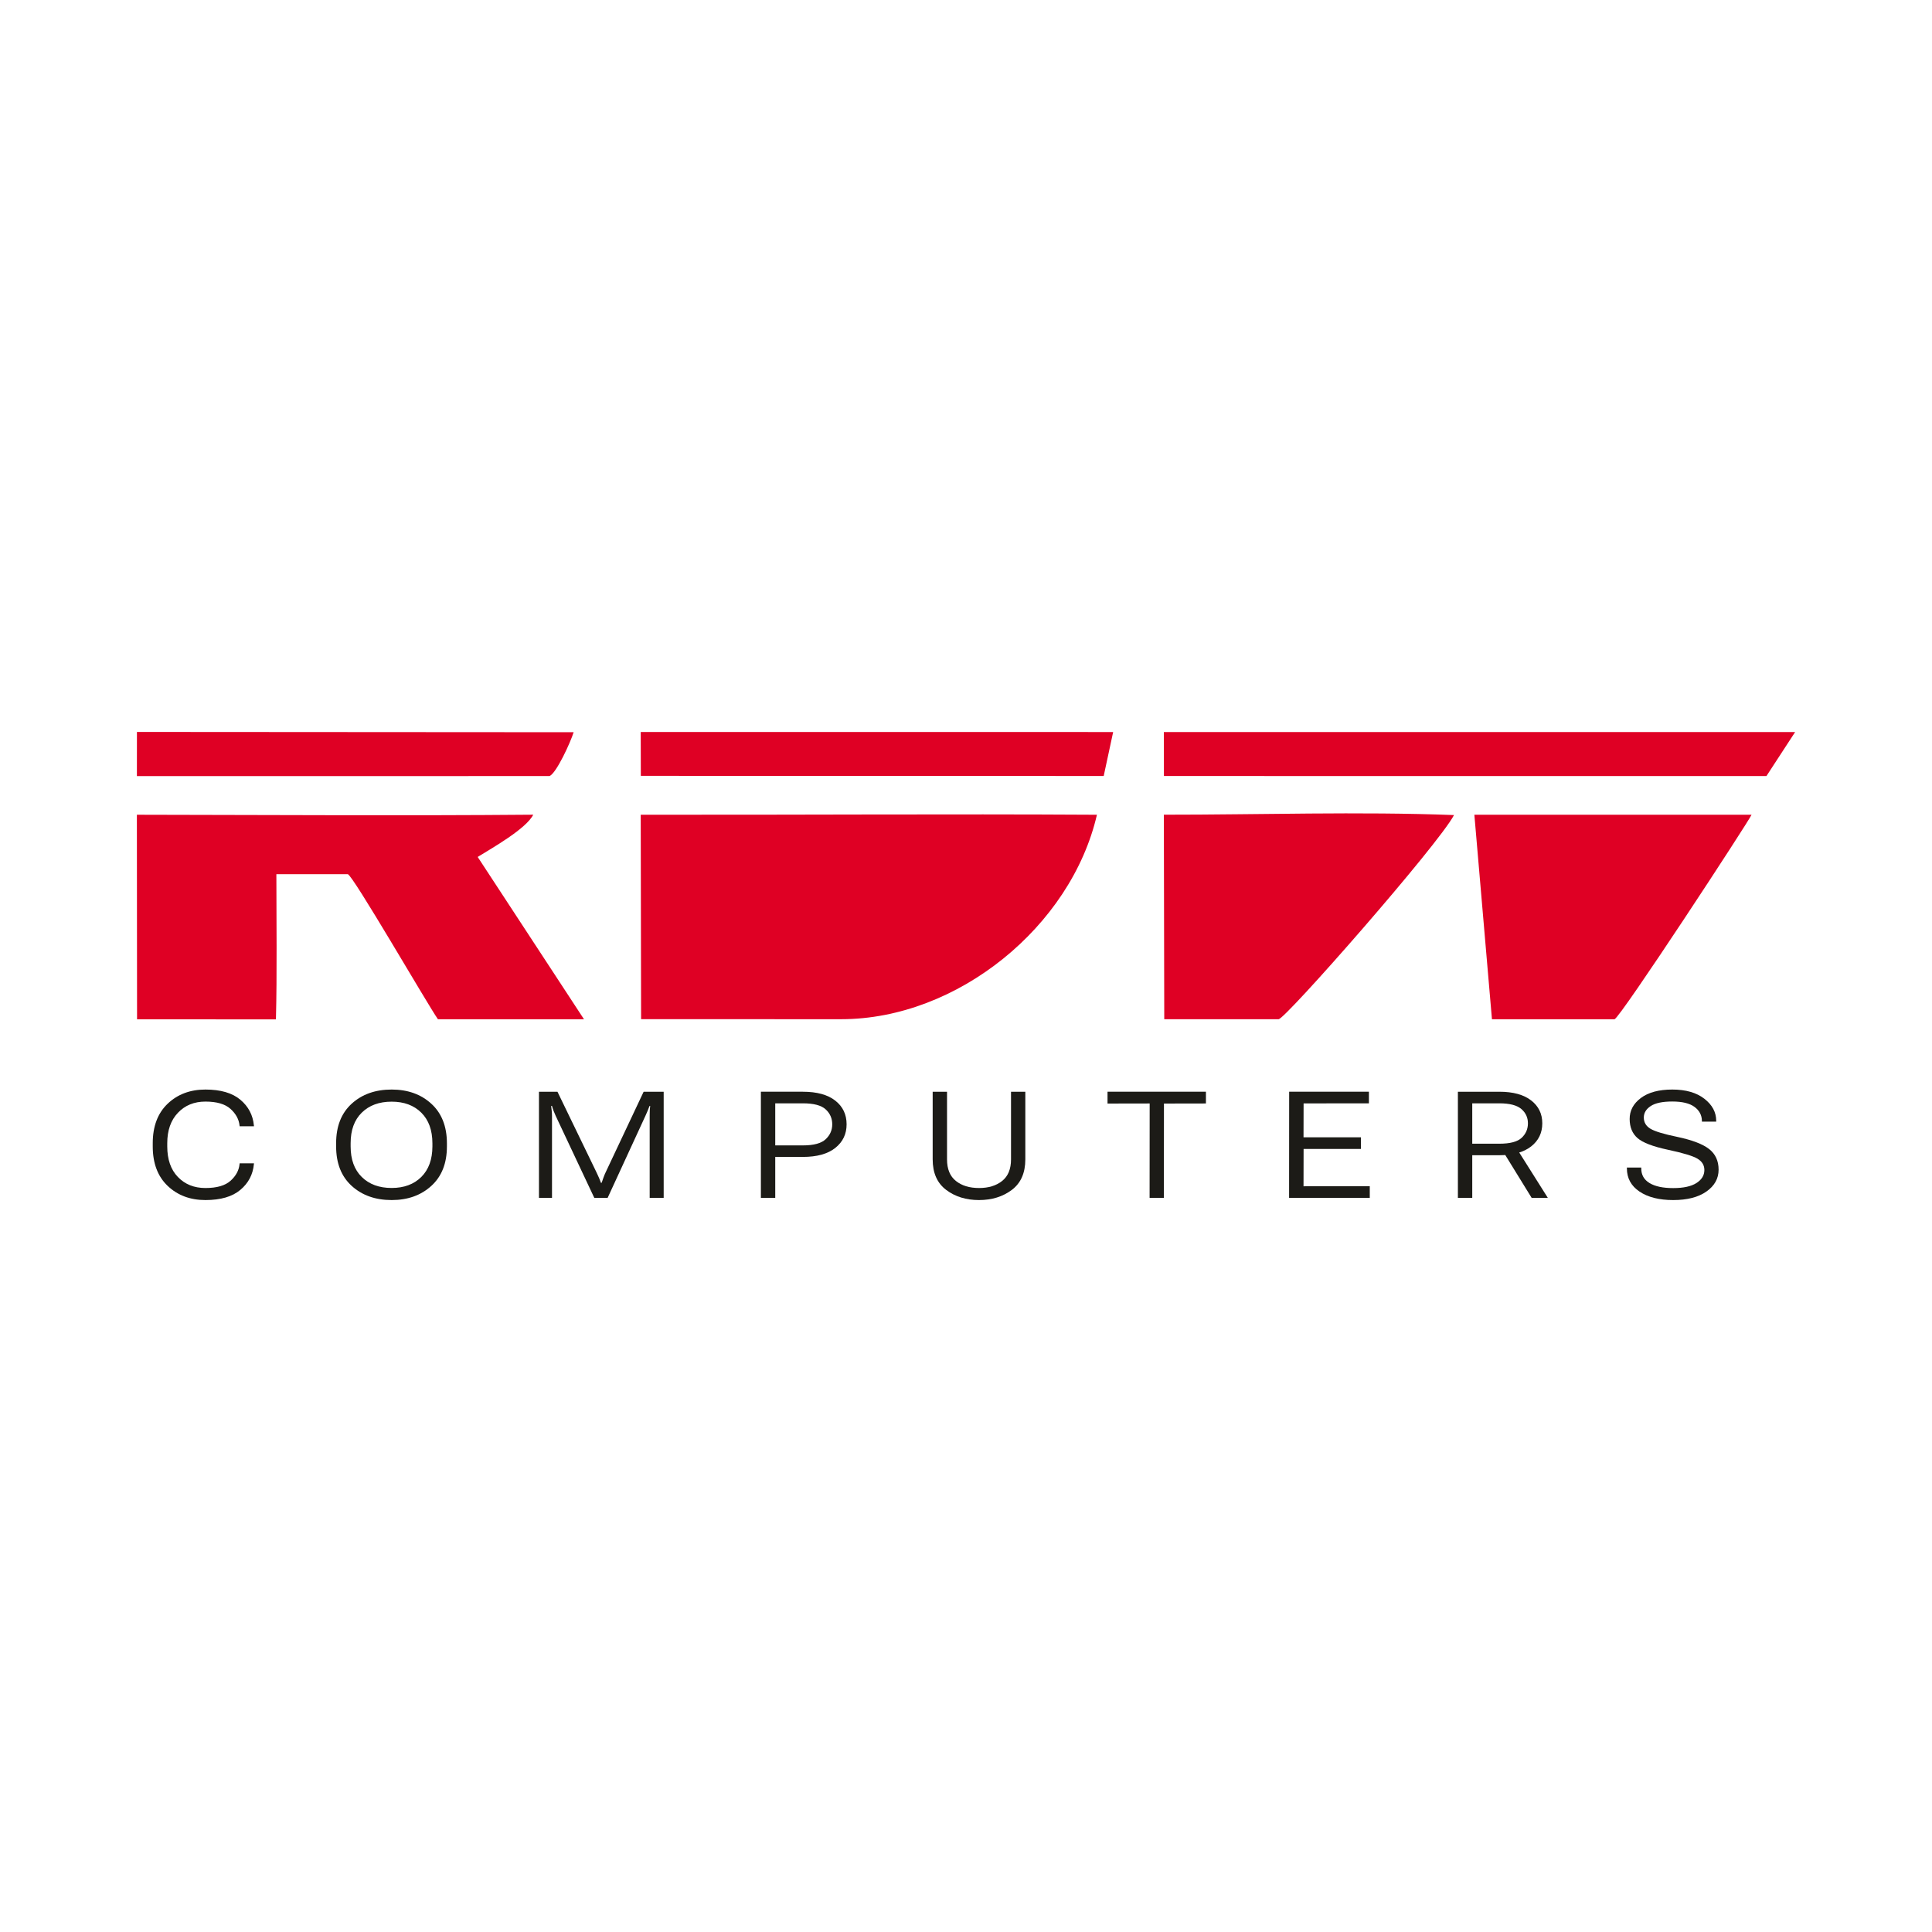 <?xml version="1.0" encoding="UTF-8"?>
<!DOCTYPE svg PUBLIC "-//W3C//DTD SVG 1.1//EN" "http://www.w3.org/Graphics/SVG/1.1/DTD/svg11.dtd">
<!-- Creator: CorelDRAW -->
<svg xmlns="http://www.w3.org/2000/svg" xml:space="preserve" width="119.277mm" height="119.277mm" version="1.1" style="shape-rendering:geometricPrecision; text-rendering:geometricPrecision; image-rendering:optimizeQuality; fill-rule:evenodd; clip-rule:evenodd"
viewBox="0 0 9914.24 9914.24"
 xmlns:xlink="http://www.w3.org/1999/xlink"
 xmlns:xodm="http://www.corel.com/coreldraw/odm/2003">
 <defs>
  <style type="text/css">
   <![CDATA[
    .fil2 {fill:none}
    .fil0 {fill:#DF0024}
    .fil1 {fill:#1C1B17;fill-rule:nonzero}
   ]]>
  </style>
 </defs>
 <g id="Layer_x0020_1">
  <g id="_1475473323808">
   <path class="fil0" d="M3289.83 5229.94l1026.76 0.22c596.35,0 1180.15,-476.28 1312.41,-1049.2 -776.69,-4.51 -1562.92,1.09 -2341.06,-0.13l1.89 1049.11zm-2586.54 0.87l712.7 0.12c6.01,-231.61 2.19,-508.58 2.24,-744.84l366.41 -0.21c26.32,4.85 405,661.36 462.76,744.69l749.44 -0.1 -545.52 -832.96c72.71,-44.93 249.51,-144.95 284.98,-216.82 -665.64,5.81 -1365.12,1.05 -2033.91,0.27l0.91 1049.85zm5271.21 -0.57l586.78 -0.08c34.57,0.05 819.85,-895.42 900.12,-1047.55 -488.29,-18.6 -997.02,-1.65 -1489.03,-1.92l2.13 1049.55zm1681.59 0.13l628.79 0.08c27.63,-4.63 687.85,-1013.66 703.37,-1049.5l-1422.44 -0.12 90.28 1049.54zm1555.78 -1473.83l-3239.49 0.1 0.41 225.55 3091.85 0.25 147.23 -225.89zm-3499.64 -0.09l-2424.28 -0.07 0.5 225.01 2375.31 0.65 48.47 -225.6zm-2768.57 1.03l-2240.99 -1.47 -0.17 226.72 2117.65 -0.29c35.5,-15.77 107.29,-172.53 123.51,-224.96z"/>
   <path class="fil1" d="M783.84 5882.96c0,86.43 25.53,153.97 76.47,202.49 50.94,48.51 115.67,72.77 193.93,72.77 78.01,0 137.75,-17.36 179.12,-52.22 41.49,-34.72 64.6,-78.9 69.58,-132.52l0.38 -3.83 -73.67 0 -0.38 3.83c-2.93,31.92 -18.25,60.39 -45.83,85.41 -27.58,25.02 -70.6,37.54 -129.2,37.54 -57.83,0 -104.95,-18.77 -141.33,-56.56 -36.51,-37.79 -54.64,-90.13 -54.64,-156.9l0 -16.47c0,-65.62 18.13,-117.58 54.64,-156.01 36.38,-38.43 83.49,-57.59 141.33,-57.59 58.09,0 100.99,12.52 128.69,37.54 27.7,25.15 43.15,53.62 46.34,85.54l0.38 3.71 73.67 0 -0.38 -3.71c-4.98,-53.62 -28.09,-97.79 -69.58,-132.65 -41.37,-34.72 -101.12,-52.22 -179.12,-52.22 -78.27,0 -142.99,24.26 -193.93,72.77 -50.94,48.52 -76.47,116.05 -76.47,202.61l0 16.47z"/>
   <path id="_1" class="fil1" d="M1724.88 5882.96c0,86.43 26.56,153.97 79.79,202.49 53.24,48.51 121.67,72.77 205.16,72.77 82.6,0 150.4,-24.26 203.63,-72.77 53.24,-48.52 79.92,-116.06 79.92,-202.49l0 -16.47c-0.25,-86.56 -26.94,-154.1 -80.04,-202.61 -53.11,-48.51 -120.91,-72.77 -203.51,-72.77 -83.75,0 -152.18,24.26 -205.3,72.77 -53.11,48.52 -79.66,116.05 -79.66,202.61l0 16.47zm74.43 0l0 -16.47c0,-67.15 19.02,-119.37 57.19,-156.9 38.18,-37.54 89.24,-56.3 153.33,-56.3 63.33,0 114.01,18.76 151.93,56.3 37.92,37.54 56.95,89.75 57.19,156.9l0 16.47c-0.25,67.03 -19.28,119.37 -57.19,156.9 -37.92,37.54 -88.6,56.31 -151.93,56.31 -64.09,0 -115.15,-18.77 -153.33,-56.31 -38.18,-37.54 -57.19,-89.88 -57.19,-156.9z"/>
   <path id="_2" class="fil1" d="M2765.76 6146.98l66.89 0 0 -421.18c0,-7.41 -0.51,-15.83 -1.4,-25.28 -1.02,-9.33 -2.04,-17.75 -3.06,-25.15l4.46 0c1.79,7.41 4.47,15.83 8.05,25.15 3.7,9.44 7.15,17.87 10.72,25.28l198.27 421.18 68.43 0 194.06 -421.18c3.57,-7.41 7.15,-15.83 11.1,-25.28 3.83,-9.33 7.15,-17.75 9.83,-25.15l3.45 0c-1.02,7.41 -1.8,15.83 -2.18,25.15 -0.25,9.44 -0.51,17.87 -0.51,25.28l0 421.18 71.88 0 0 -544.64 -102.9 0 -195.21 414.16c-3.57,7.41 -7.15,16.22 -10.85,26.3 -3.83,10.09 -6.9,19.03 -9.45,26.81l-3.7 0c-2.17,-7.02 -5.62,-15.7 -10.22,-26.3 -4.72,-10.47 -8.69,-19.41 -12.26,-26.81l-200.44 -414.16 -94.98 0 0 544.64z"/>
   <path id="_3" class="fil1" d="M3904.57 6146.98l73.66 0 0 -210.14 141.72 0c72.39,0 127.8,-15.45 166.48,-46.22 38.68,-30.9 57.96,-71.11 57.96,-121.03 0,-50.69 -19.28,-91.16 -57.96,-121.54 -38.68,-30.39 -94.09,-45.71 -166.48,-45.71l-215.38 0 0 544.64zm73.66 -269.26l0 -215.89 141.72 0c55.67,0 94.73,10.34 117.07,31.02 22.47,20.68 33.71,46.35 33.71,76.73 0,29.88 -11.24,55.41 -33.71,76.48 -22.34,21.06 -61.41,31.66 -117.07,31.66l-141.72 0z"/>
   <path id="_4" class="fil1" d="M4786.12 5949.47c0,69.58 23.11,121.8 69.2,156.52 46.09,34.86 102.26,52.22 168.27,52.22 66.39,0 122.57,-17.36 168.78,-52.22 46.09,-34.72 69.2,-86.94 69.2,-156.52l0 -347.13 -73.41 0 0 347.13c0,49.66 -15.19,86.56 -45.57,110.69 -30.39,24.26 -69.84,36.27 -118.23,36.27 -49.15,0 -88.85,-12 -119.11,-36.27 -30.26,-24.13 -45.46,-61.03 -45.46,-110.69l0 -347.13 -73.66 0 0 347.13z"/>
   <polygon id="_5" class="fil1" points="5683.37,5662.98 5899.65,5662.6 5899.27,6146.98 5972.55,6146.98 5972.93,5662.98 6188.31,5662.6 6188.31,5602.34 5683.37,5602.34 "/>
   <polygon id="_6" class="fil1" points="6615.1,6146.98 7029.14,6146.98 7029.14,6087.1 6689.15,6087.48 6689.53,5895.98 6983.56,5895.98 6983.94,5836.11 6689.15,5836.11 6689.53,5662.22 7024.67,5661.84 7024.67,5602.34 6615.48,5602.34 "/>
   <path id="_7" class="fil1" d="M7481.33 6146.98l73.66 0 0 -218.83 139.17 0c70.34,0 124.6,-15.06 162.91,-45.07 38.3,-30 57.32,-69.58 57.32,-118.73 0,-48.9 -19.02,-88.1 -57.32,-117.59 -38.3,-29.62 -92.56,-44.43 -162.91,-44.43l-212.83 0 0 544.64zm73.66 -277.94l0 -207.21 139.17 0c52.34,0 89.88,9.7 112.6,28.98 22.6,19.41 33.96,43.92 33.96,73.54 0,29.36 -10.73,54.26 -32.18,74.43 -21.45,20.17 -59.5,30.26 -114.39,30.26l-139.17 0zm304.88 277.94l82.98 0 -157.03 -249.08 -80.82 -2.3 154.87 251.39z"/>
   <path id="_8" class="fil1" d="M8348.58 5995.82c0,50.17 21.58,89.75 64.73,118.86 43.15,28.98 100.73,43.54 172.73,43.54 72.14,0 128.95,-14.55 170.57,-43.8 41.63,-29.11 62.56,-66.51 62.56,-112.22 0,-44.81 -16.09,-80.05 -48.26,-105.45 -32.18,-25.41 -86.31,-46.22 -162.4,-62.43 -69.58,-14.3 -115.8,-28.22 -138.78,-41.88 -22.86,-13.79 -34.35,-32.94 -34.35,-57.71 0,-23.61 11.74,-43.28 35.37,-58.86 23.49,-15.58 60.51,-23.36 110.82,-23.36 50.94,0 88.73,9.19 113.75,27.45 24.9,18.39 37.67,42.13 38.18,71.24l0 4.59 73.29 0 0 -4.59c0,-43.8 -20.17,-81.46 -60.64,-112.87 -40.35,-31.4 -95.25,-47.24 -164.57,-47.24 -69.07,0 -122.82,14.55 -161.38,43.41 -38.56,28.98 -57.71,64.98 -57.45,108.13 0.26,41.63 13.66,74.18 40.21,97.42 26.56,23.36 78.65,43.41 156.15,60 77.62,16.47 128.18,31.79 151.67,45.83 23.62,14.17 35.37,33.46 35.37,58.22 0,27.2 -13.53,49.41 -40.73,66.78 -27.2,17.36 -67.03,25.92 -119.38,25.92 -52.34,0 -92.69,-8.56 -121.16,-25.79 -28.47,-17.11 -42.64,-42.26 -42.64,-75.2l0 -4.47 -73.67 0 0 4.47z"/>
  </g>
  <rect class="fil2" x="-0" width="9914.24" height="9914.24"/>
 </g>
</svg>
